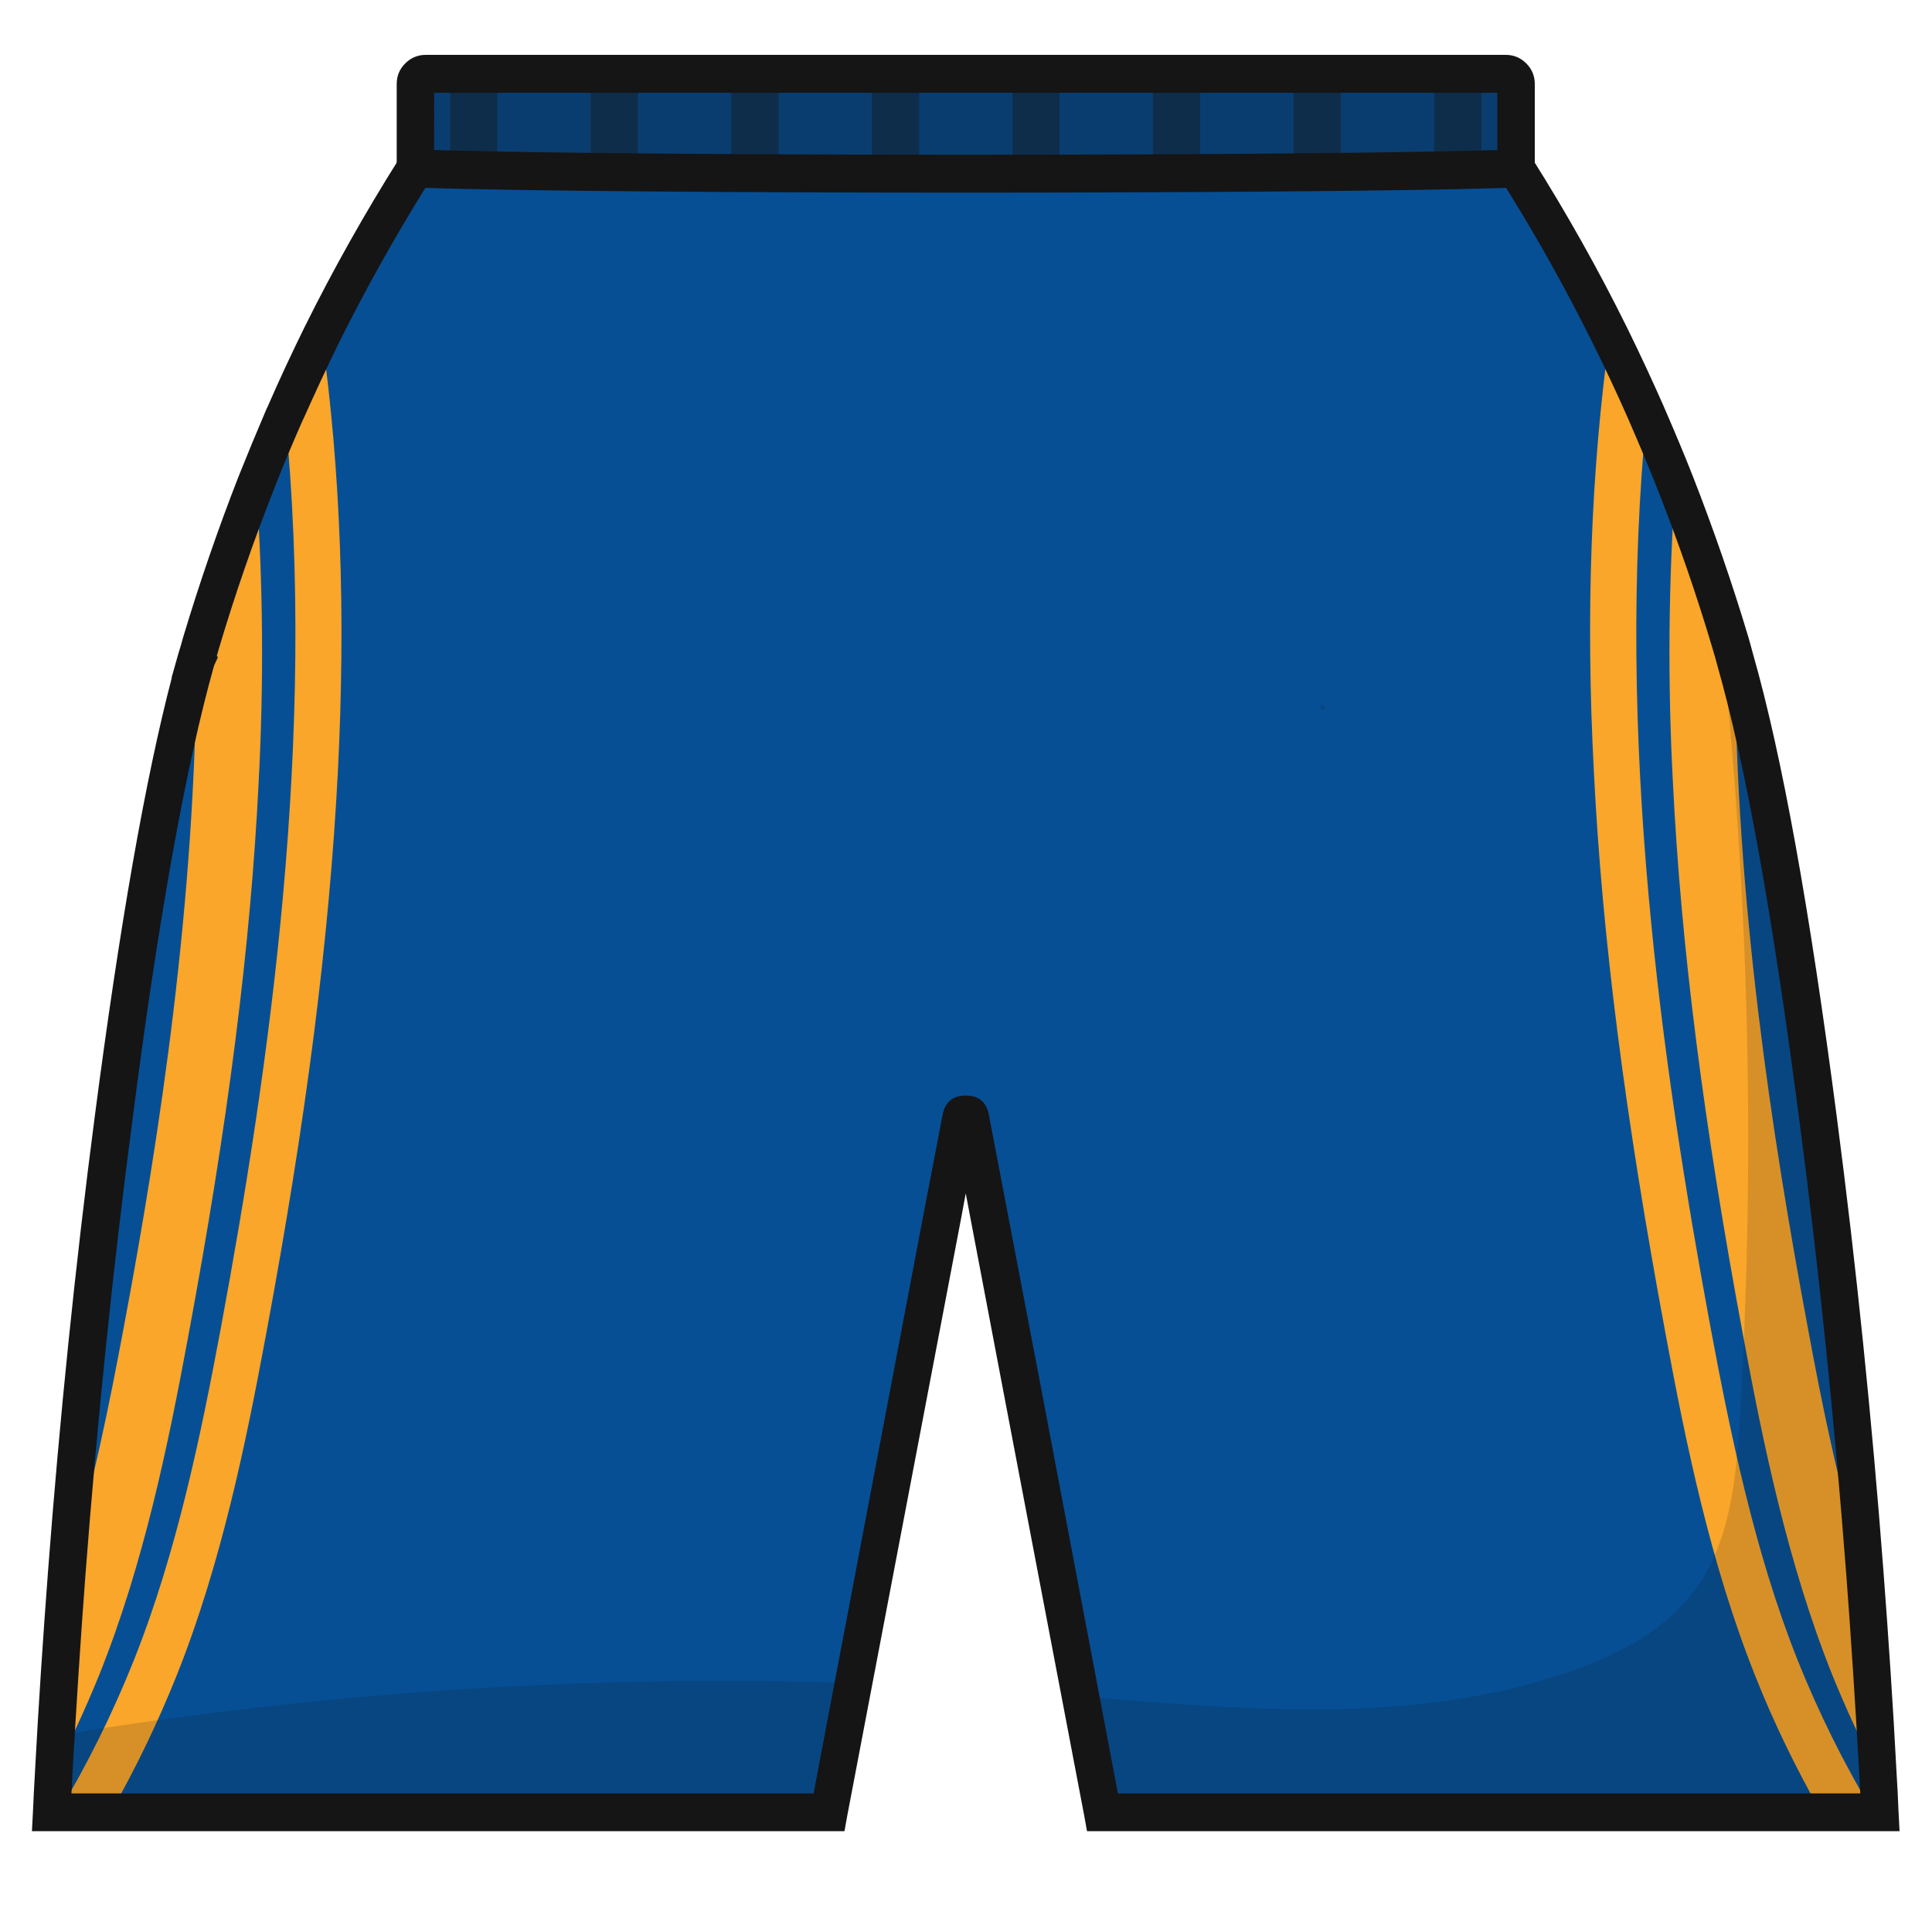 <svg xmlns="http://www.w3.org/2000/svg" xmlns:xlink="http://www.w3.org/1999/xlink" width="40" zoomAndPan="magnify" viewBox="0 0 30 30" height="40" preserveAspectRatio="xMidYMid meet" version="1.0"><defs><filter x="0%" y="0%" width="100%" height="100%" id="e6e6a2e4d5"><feColorMatrix values="0 0 0 0 1 0 0 0 0 1 0 0 0 0 1 0 0 0 1 0" color-interpolation-filters="sRGB"/></filter><clipPath id="2db80f251b"><path d="M 6 0.852 L 24 0.852 L 24 5 L 6 5 Z M 6 0.852 " clip-rule="nonzero"/></clipPath><mask id="6eb3a2b0e8"><g filter="url(#e6e6a2e4d5)"><rect x="-3" width="36" fill="#000000" y="-3" height="36" fill-opacity="0.4"/></g></mask><clipPath id="4ae7006506"><path d="M 16 1 L 17.246 1 L 17.246 4.18 L 16 4.18 Z M 16 1 " clip-rule="nonzero"/></clipPath><clipPath id="9c0598e96d"><path d="M 14 1 L 15 1 L 15 4.18 L 14 4.18 Z M 14 1 " clip-rule="nonzero"/></clipPath><clipPath id="7560218c4b"><path d="M 11 1 L 13 1 L 13 4.18 L 11 4.18 Z M 11 1 " clip-rule="nonzero"/></clipPath><clipPath id="7470cf7690"><path d="M 9 1 L 11 1 L 11 4.18 L 9 4.18 Z M 9 1 " clip-rule="nonzero"/></clipPath><clipPath id="a2b20376b1"><path d="M 7 1 L 9 1 L 9 4.18 L 7 4.18 Z M 7 1 " clip-rule="nonzero"/></clipPath><clipPath id="fdb14682ee"><path d="M 5 1 L 7 1 L 7 4.18 L 5 4.18 Z M 5 1 " clip-rule="nonzero"/></clipPath><clipPath id="bba4300dda"><path d="M 3 1 L 4 1 L 4 4.18 L 3 4.18 Z M 3 1 " clip-rule="nonzero"/></clipPath><clipPath id="25aaac8e8b"><path d="M 0.754 1 L 2 1 L 2 4.18 L 0.754 4.18 Z M 0.754 1 " clip-rule="nonzero"/></clipPath><clipPath id="95a8b1e94c"><rect x="0" width="18" y="0" height="5"/></clipPath><clipPath id="1d44504d98"><path d="M 0.484 2 L 29.516 2 L 29.516 28.434 L 0.484 28.434 Z M 0.484 2 " clip-rule="nonzero"/></clipPath><clipPath id="7008e59f46"><path d="M 0.484 7 L 5 7 L 5 28 L 0.484 28 Z M 0.484 7 " clip-rule="nonzero"/></clipPath><clipPath id="1df59ef41c"><path d="M 0.484 5 L 6 5 L 6 28.434 L 0.484 28.434 Z M 0.484 5 " clip-rule="nonzero"/></clipPath><clipPath id="bd9570d41b"><path d="M 25 7 L 29.516 7 L 29.516 28 L 25 28 Z M 25 7 " clip-rule="nonzero"/></clipPath><clipPath id="e15122591e"><path d="M 24 5 L 29.516 5 L 29.516 28.434 L 24 28.434 Z M 24 5 " clip-rule="nonzero"/></clipPath><clipPath id="8ebdbc77d3"><path d="M 0.484 2 L 29.516 2 L 29.516 28.434 L 0.484 28.434 Z M 0.484 2 " clip-rule="nonzero"/></clipPath><clipPath id="98d0dd53b7"><path d="M 0.484 26 L 14 26 L 14 28.434 L 0.484 28.434 Z M 0.484 26 " clip-rule="nonzero"/></clipPath><clipPath id="8ba89eee14"><path d="M 16 9 L 29.516 9 L 29.516 28.434 L 16 28.434 Z M 16 9 " clip-rule="nonzero"/></clipPath></defs><path fill="#064f95" d="M 6.609 1.145 L 23.383 1.145 C 23.488 1.145 23.543 1.199 23.543 1.305 L 23.543 3.941 C 23.543 4.047 23.488 4.102 23.383 4.102 L 6.609 4.102 C 6.504 4.102 6.449 4.047 6.449 3.941 L 6.449 1.305 C 6.449 1.199 6.504 1.145 6.609 1.145 Z M 6.609 1.145 " fill-opacity="1" fill-rule="nonzero"/><path fill="#151515" d="M 6.609 1.145 L 23.383 1.145 C 23.488 1.145 23.543 1.199 23.543 1.305 L 23.543 3.941 C 23.543 4.047 23.488 4.102 23.383 4.102 L 6.609 4.102 C 6.504 4.102 6.449 4.047 6.449 3.941 L 6.449 1.305 C 6.449 1.199 6.504 1.145 6.609 1.145 Z M 6.609 1.145 " fill-opacity="0.3" fill-rule="nonzero"/><g clip-path="url(#2db80f251b)"><g mask="url(#6eb3a2b0e8)"><g transform="matrix(1, 0, 0, 1, 6, 0)"><g clip-path="url(#95a8b1e94c)"><g clip-path="url(#4ae7006506)"><path fill="#151515" d="M 16.27 1.145 L 17.004 1.145 L 17.004 4.031 L 16.27 4.031 Z M 16.27 1.145 " fill-opacity="1" fill-rule="nonzero"/></g><g clip-path="url(#9c0598e96d)"><path fill="#151515" d="M 14.086 1.145 L 14.82 1.145 L 14.82 4.031 L 14.086 4.031 Z M 14.086 1.145 " fill-opacity="1" fill-rule="nonzero"/></g><g clip-path="url(#7560218c4b)"><path fill="#151515" d="M 11.902 1.145 L 12.637 1.145 L 12.637 4.031 L 11.902 4.031 Z M 11.902 1.145 " fill-opacity="1" fill-rule="nonzero"/></g><g clip-path="url(#7470cf7690)"><path fill="#151515" d="M 9.723 1.145 L 10.453 1.145 L 10.453 4.031 L 9.723 4.031 Z M 9.723 1.145 " fill-opacity="1" fill-rule="nonzero"/></g><g clip-path="url(#a2b20376b1)"><path fill="#151515" d="M 7.539 1.145 L 8.273 1.145 L 8.273 4.031 L 7.539 4.031 Z M 7.539 1.145 " fill-opacity="1" fill-rule="nonzero"/></g><g clip-path="url(#fdb14682ee)"><path fill="#151515" d="M 5.355 1.145 L 6.09 1.145 L 6.09 4.031 L 5.355 4.031 Z M 5.355 1.145 " fill-opacity="1" fill-rule="nonzero"/></g><g clip-path="url(#bba4300dda)"><path fill="#151515" d="M 3.172 1.145 L 3.906 1.145 L 3.906 4.031 L 3.172 4.031 Z M 3.172 1.145 " fill-opacity="1" fill-rule="nonzero"/></g><g clip-path="url(#25aaac8e8b)"><path fill="#151515" d="M 0.988 1.145 L 1.723 1.145 L 1.723 4.031 L 0.988 4.031 Z M 0.988 1.145 " fill-opacity="1" fill-rule="nonzero"/></g></g></g></g><path fill="#151515" d="M 23.383 4.395 L 6.609 4.395 C 6.488 4.395 6.379 4.352 6.293 4.262 C 6.203 4.172 6.16 4.066 6.16 3.941 L 6.16 1.305 C 6.16 1.18 6.203 1.074 6.293 0.984 C 6.379 0.898 6.488 0.852 6.609 0.852 L 23.383 0.852 C 23.508 0.852 23.613 0.898 23.699 0.984 C 23.789 1.074 23.832 1.18 23.832 1.305 L 23.832 3.941 C 23.832 4.066 23.789 4.172 23.699 4.262 C 23.613 4.352 23.508 4.395 23.383 4.395 Z M 6.738 3.809 L 23.25 3.809 L 23.25 1.441 L 6.742 1.441 Z M 6.738 3.809 " fill-opacity="1" fill-rule="nonzero"/></g><g clip-path="url(#1d44504d98)"><path fill="#064f95" d="M 29.129 28.141 L 17.168 28.141 C 17.137 28.141 17.117 28.125 17.109 28.094 L 16.777 26.34 C 16.203 23.316 15.629 20.293 15.055 17.27 C 15.047 17.238 15.027 17.223 14.996 17.223 C 14.965 17.223 14.945 17.238 14.941 17.27 C 14.379 20.227 13.816 23.18 13.254 26.133 L 12.883 28.094 C 12.875 28.125 12.859 28.141 12.824 28.141 L 0.863 28.141 C 0.82 28.141 0.801 28.121 0.805 28.078 C 0.812 27.895 0.824 27.715 0.832 27.531 C 0.844 27.34 0.855 27.145 0.867 26.953 C 0.914 26.074 0.973 25.227 1.035 24.414 C 1.25 21.625 1.516 19.258 1.754 17.391 C 2.324 13.023 2.797 11.117 3.051 10.227 C 3.074 10.133 3.102 10.047 3.121 9.973 C 3.387 9.09 3.676 8.266 3.973 7.508 C 4.121 7.129 4.27 6.77 4.426 6.426 C 4.613 5.992 4.805 5.586 4.996 5.199 C 5.43 4.324 5.906 3.473 6.43 2.645 C 6.441 2.625 6.461 2.617 6.48 2.617 C 9.371 2.723 20.617 2.723 23.508 2.617 C 23.527 2.617 23.547 2.625 23.559 2.645 C 24.082 3.473 24.559 4.324 24.992 5.199 C 25.184 5.586 25.375 5.992 25.566 6.426 C 25.715 6.77 25.867 7.133 26.016 7.508 C 26.234 8.07 26.453 8.668 26.656 9.297 C 26.727 9.52 26.797 9.746 26.867 9.977 C 26.887 10.051 26.914 10.133 26.938 10.227 C 27.191 11.117 27.664 13.023 28.234 17.391 C 28.473 19.254 28.742 21.625 28.953 24.414 C 29.031 25.402 29.098 26.441 29.156 27.531 C 29.168 27.715 29.176 27.895 29.188 28.078 C 29.188 28.117 29.172 28.137 29.129 28.141 Z M 29.129 28.141 " fill-opacity="1" fill-rule="nonzero"/></g><g clip-path="url(#7008e59f46)"><path fill="#f9a62a" d="M 4.016 12.152 C 3.891 14.688 3.543 17.43 2.918 20.777 C 2.617 22.398 2.238 24.273 1.539 26.012 C 1.328 26.531 1.094 27.039 0.832 27.531 C 0.891 26.445 0.957 25.402 1.035 24.414 C 1.438 23.125 1.699 21.797 1.922 20.609 C 2.492 17.574 3.039 13.957 3.051 10.227 C 3.078 10.133 3.102 10.051 3.125 9.977 C 3.391 9.094 3.676 8.27 3.977 7.508 C 4.086 9.055 4.098 10.602 4.016 12.152 Z M 4.016 12.152 " fill-opacity="1" fill-rule="nonzero"/></g><g clip-path="url(#1df59ef41c)"><path fill="#f9a62a" d="M 5.246 11.992 C 5.113 14.562 4.762 17.34 4.129 20.734 C 3.824 22.375 3.441 24.27 2.742 26.02 C 2.449 26.75 2.109 27.457 1.719 28.141 L 0.91 28.141 C 1.363 27.387 1.75 26.602 2.078 25.781 C 2.754 24.086 3.129 22.227 3.43 20.617 C 4.184 16.551 4.922 11.457 4.426 6.426 C 4.617 5.996 4.809 5.586 4.996 5.203 C 5.289 7.305 5.371 9.543 5.246 11.992 Z M 5.246 11.992 " fill-opacity="1" fill-rule="nonzero"/></g><g clip-path="url(#bd9570d41b)"><path fill="#f9a62a" d="M 29.16 27.535 C 28.898 27.039 28.664 26.531 28.453 26.012 C 27.758 24.273 27.375 22.398 27.074 20.777 C 26.449 17.43 26.102 14.688 25.977 12.152 C 25.895 10.602 25.906 9.055 26.016 7.508 C 26.316 8.27 26.605 9.09 26.867 9.977 C 26.891 10.051 26.914 10.133 26.941 10.227 C 26.953 13.957 27.504 17.574 28.07 20.609 C 28.289 21.797 28.555 23.125 28.957 24.414 C 29.031 25.402 29.102 26.441 29.16 27.535 Z M 29.16 27.535 " fill-opacity="1" fill-rule="nonzero"/></g><g clip-path="url(#e15122591e)"><path fill="#f9a62a" d="M 29.086 28.141 L 28.277 28.141 C 27.887 27.457 27.543 26.75 27.254 26.02 C 26.555 24.27 26.172 22.375 25.867 20.734 C 25.234 17.34 24.879 14.562 24.75 11.992 C 24.621 9.543 24.703 7.305 24.996 5.203 C 25.188 5.586 25.379 5.992 25.57 6.426 C 25.074 11.457 25.809 16.551 26.562 20.617 C 26.863 22.223 27.238 24.082 27.914 25.781 C 28.242 26.598 28.633 27.387 29.086 28.141 Z M 29.086 28.141 " fill-opacity="1" fill-rule="nonzero"/></g><g clip-path="url(#8ebdbc77d3)"><path fill="#151515" d="M 29.496 28.434 L 16.879 28.434 L 16.836 28.195 L 15.598 21.699 L 14.996 18.531 L 14.93 18.887 L 13.156 28.195 L 13.113 28.434 L 0.496 28.434 L 0.512 28.125 C 0.52 27.926 0.531 27.723 0.543 27.523 L 0.543 27.516 C 0.598 26.477 0.668 25.426 0.746 24.395 C 0.926 22.027 1.168 19.66 1.469 17.355 C 1.855 14.387 2.258 12.086 2.668 10.523 L 2.664 10.523 L 2.77 10.148 C 2.797 10.066 2.82 9.98 2.844 9.895 C 3.098 9.051 3.387 8.211 3.703 7.402 C 3.84 7.059 3.984 6.711 4.133 6.363 L 4.16 6.305 C 4.34 5.891 4.535 5.473 4.734 5.07 C 5.18 4.172 5.668 3.305 6.203 2.457 L 6.293 2.316 L 6.461 2.32 C 9.328 2.43 20.656 2.43 23.531 2.32 L 23.699 2.316 L 23.789 2.457 C 24.32 3.301 24.812 4.172 25.254 5.066 L 25.285 5.129 C 25.473 5.512 25.656 5.906 25.832 6.305 L 25.855 6.359 C 26.004 6.703 26.152 7.051 26.289 7.402 C 26.605 8.211 26.895 9.047 27.148 9.891 C 27.168 9.965 27.195 10.051 27.219 10.148 C 27.672 11.734 28.098 14.094 28.523 17.355 C 28.824 19.66 29.066 22.027 29.246 24.395 C 29.324 25.426 29.395 26.477 29.449 27.516 C 29.461 27.719 29.473 27.922 29.48 28.125 Z M 17.359 27.848 L 28.887 27.848 C 28.879 27.746 28.875 27.648 28.871 27.551 C 28.812 26.508 28.746 25.469 28.668 24.438 C 28.488 22.086 28.246 19.727 27.945 17.434 C 27.531 14.246 27.102 11.848 26.66 10.309 C 26.637 10.215 26.609 10.133 26.59 10.062 C 26.344 9.234 26.059 8.41 25.746 7.617 C 25.605 7.258 25.453 6.895 25.301 6.547 L 25.281 6.5 C 25.105 6.102 24.922 5.711 24.734 5.332 L 24.703 5.27 C 24.301 4.465 23.859 3.672 23.387 2.918 C 20.316 3.016 9.672 3.016 6.605 2.918 C 6.121 3.695 5.668 4.508 5.258 5.332 C 5.07 5.715 4.891 6.105 4.715 6.496 L 4.691 6.547 C 4.535 6.902 4.383 7.262 4.246 7.617 C 3.934 8.41 3.648 9.234 3.402 10.062 L 3.367 10.184 L 3.383 10.207 L 3.324 10.336 C 2.891 11.871 2.457 14.258 2.051 17.434 C 1.75 19.727 1.508 22.086 1.328 24.438 C 1.25 25.465 1.184 26.508 1.125 27.543 L 1.125 27.551 C 1.121 27.648 1.117 27.746 1.109 27.848 L 12.633 27.848 C 13.207 24.824 13.781 21.801 14.355 18.777 L 14.637 17.309 C 14.676 17.109 14.797 17.012 14.996 17.012 C 15.195 17.012 15.316 17.109 15.355 17.309 L 16.172 21.586 Z M 17.359 27.848 " fill-opacity="1" fill-rule="nonzero"/></g><g clip-path="url(#98d0dd53b7)"><path fill="#151515" d="M 13.254 26.133 L 12.875 28.137 L 0.801 28.137 C 0.809 27.934 0.82 27.73 0.832 27.531 C 0.84 27.336 0.852 27.145 0.863 26.953 C 4.969 26.273 9.098 26 13.254 26.133 Z M 13.254 26.133 " fill-opacity="0.15" fill-rule="nonzero"/></g><g clip-path="url(#8ba89eee14)"><path fill="#151515" d="M 29.191 28.141 L 17.121 28.141 C 17.004 27.539 16.891 26.941 16.777 26.34 C 19.363 26.551 22.012 26.801 24.445 25.93 C 25.156 25.676 25.863 25.305 26.316 24.691 C 26.867 23.945 26.961 22.961 27.016 22.027 C 27.27 17.777 27.152 13.531 26.66 9.301 C 26.73 9.52 26.801 9.746 26.867 9.977 C 26.891 10.051 26.914 10.133 26.941 10.227 C 27.195 11.121 27.668 13.027 28.234 17.395 C 28.477 19.258 28.742 21.625 28.957 24.414 C 29.031 25.402 29.102 26.441 29.16 27.535 C 29.172 27.734 29.18 27.938 29.191 28.141 Z M 29.191 28.141 " fill-opacity="0.15" fill-rule="nonzero"/></g><path fill="#151515" d="M 20.535 11.023 C 20.562 11.023 20.574 11.012 20.574 10.988 C 20.574 10.961 20.562 10.949 20.535 10.949 C 20.512 10.949 20.5 10.961 20.5 10.988 C 20.5 11.012 20.512 11.023 20.535 11.023 Z M 20.535 11.023 " fill-opacity="0.15" fill-rule="nonzero"/></svg>